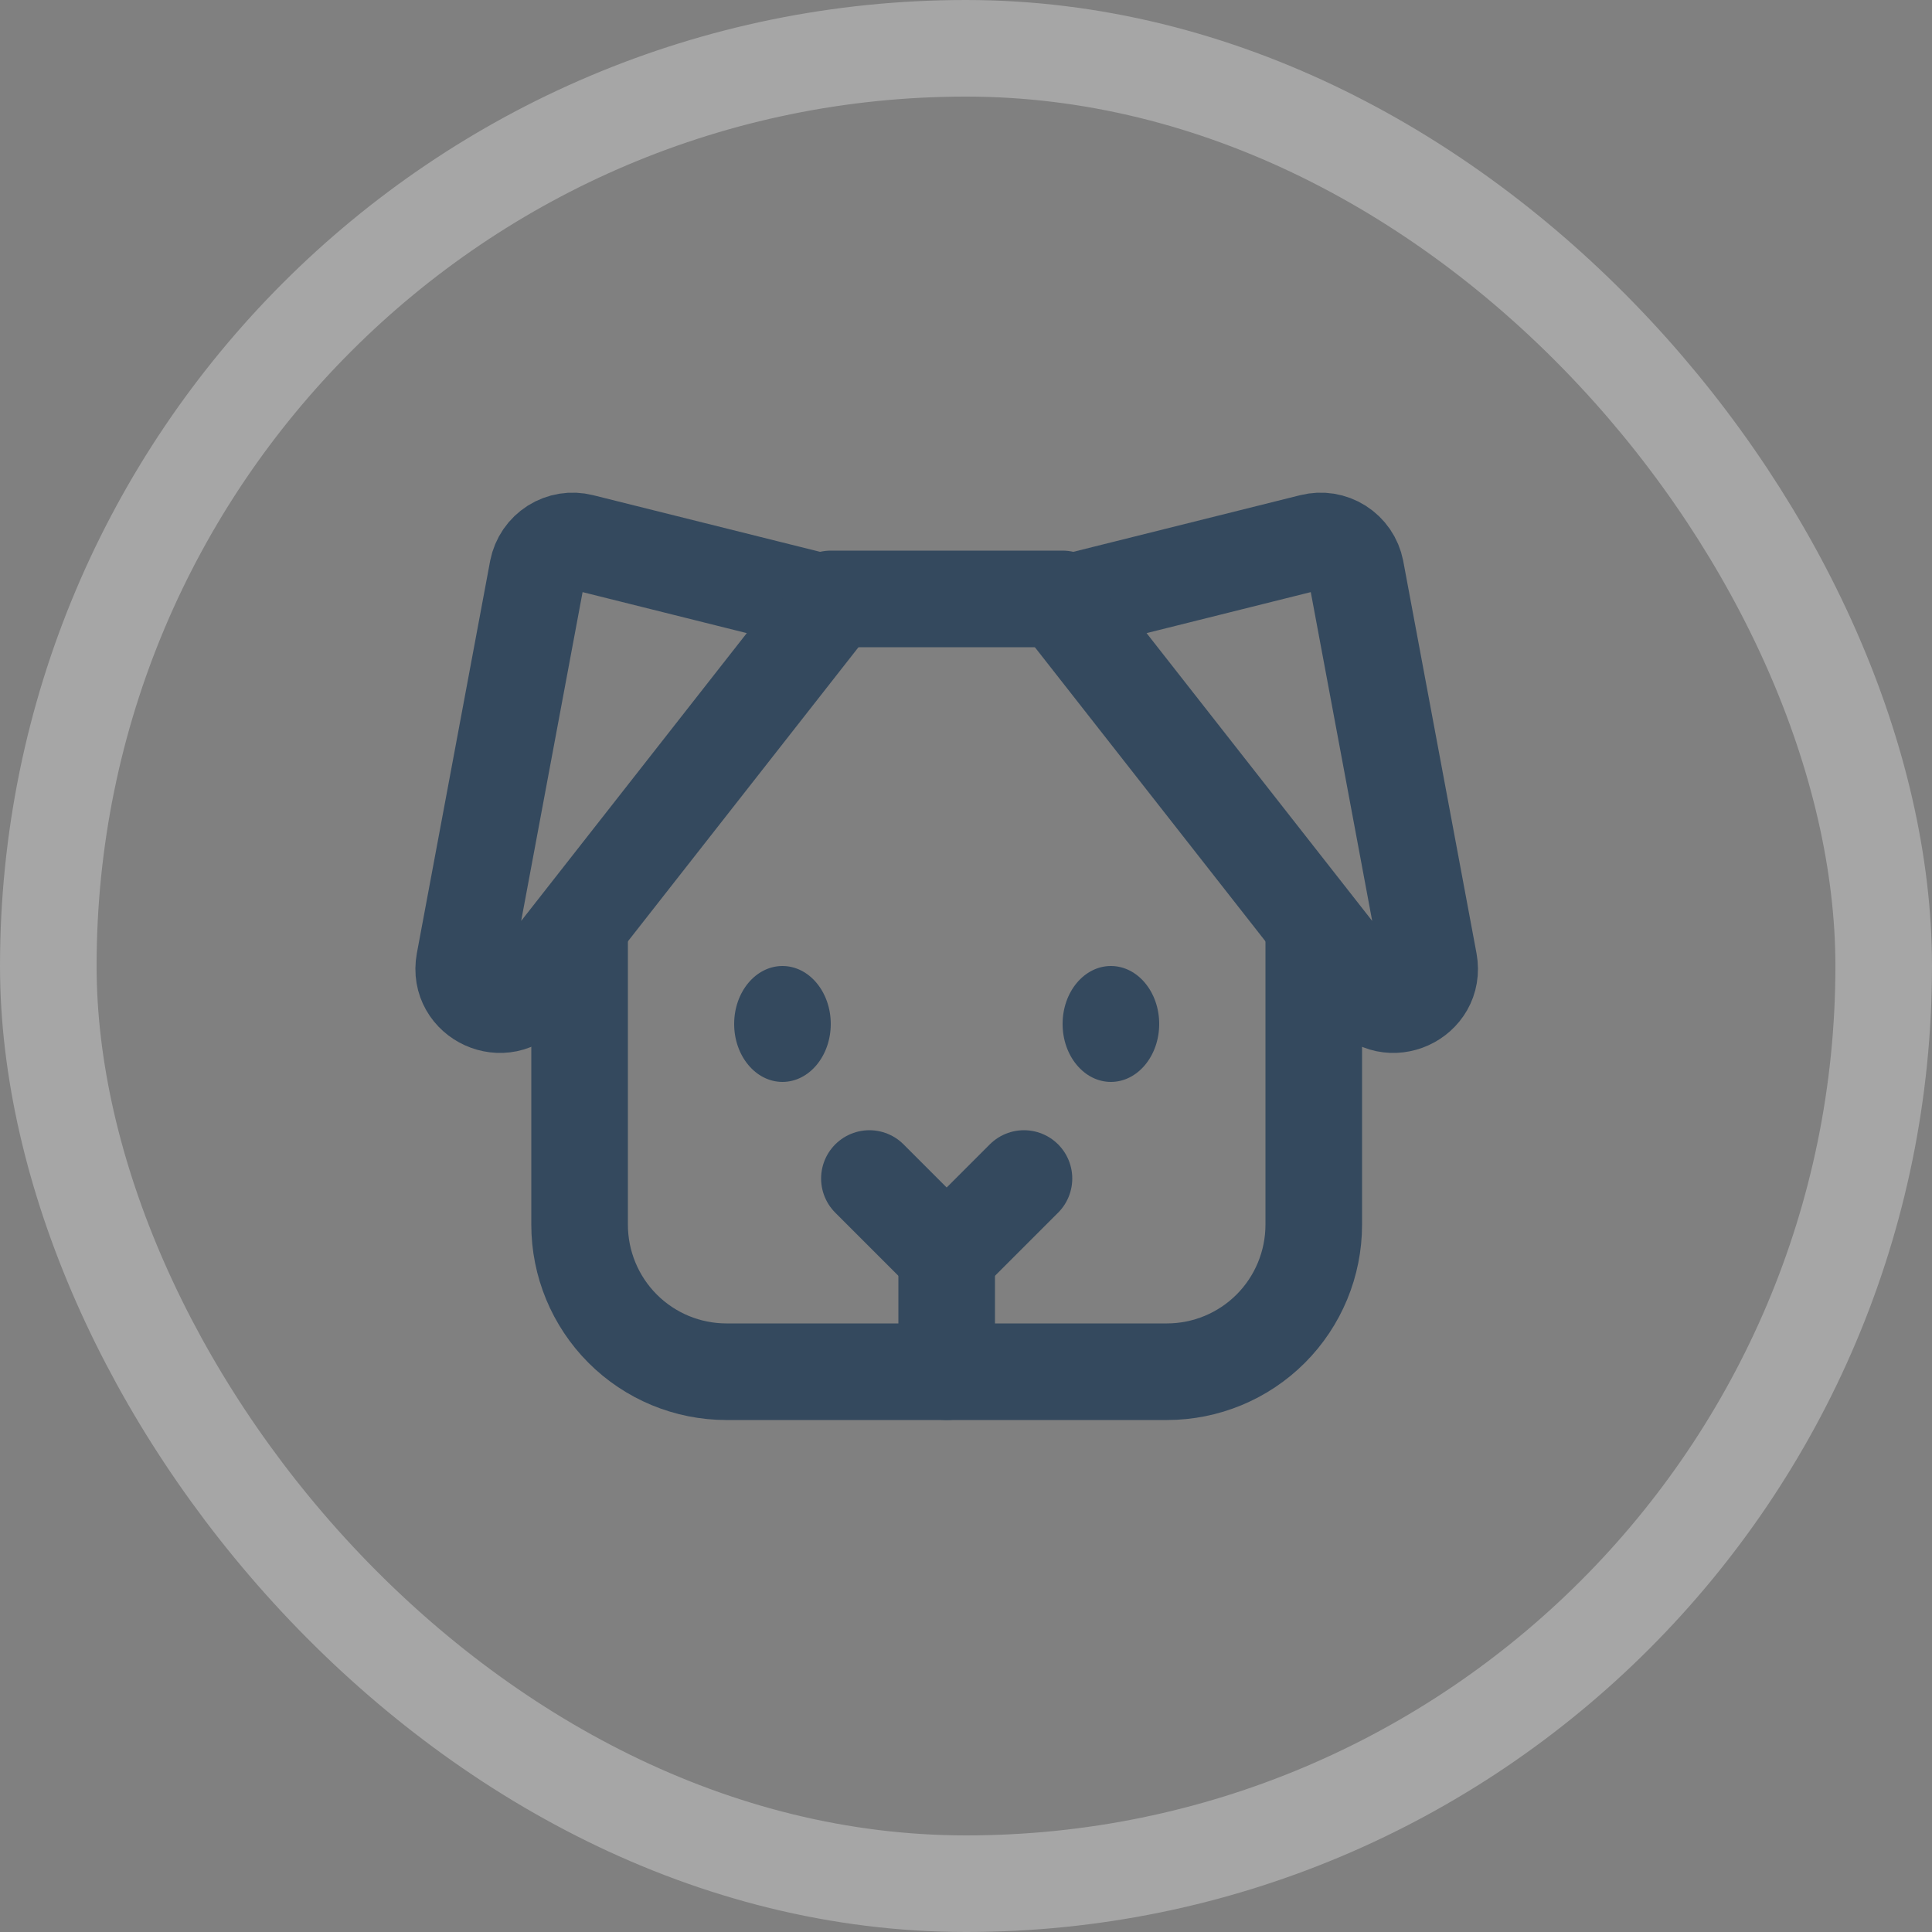<svg xmlns="http://www.w3.org/2000/svg" fill="none" viewBox="0 0 100 100" height="100" width="100">
<rect x="0" y="0" width="100" height="100" fill="#808080" stroke="none"/>
<rect stroke-width="5" stroke-opacity="0.3" stroke="white" rx="47.5" height="95" width="95" y="2.5" x="2.5"></rect>
<path stroke-linejoin="round" stroke-linecap="round" stroke-width="5" stroke="#34495E" d="M49 65V71"></path>
<path fill="#34495E" d="M40.5 56C41.881 56 43 54.657 43 53C43 51.343 41.881 50 40.5 50C39.119 50 38 51.343 38 53C38 54.657 39.119 56 40.5 56Z"></path>
<path fill="#34495E" d="M57.5 56C58.881 56 60 54.657 60 53C60 51.343 58.881 50 57.5 50C56.119 50 55 51.343 55 53C55 54.657 56.119 56 57.5 56Z"></path>
<path stroke-linejoin="round" stroke-linecap="round" stroke-width="5" stroke="#34495E" d="M53 61L49 65L45 61"></path>
<path stroke-linejoin="round" stroke-linecap="round" stroke-width="5" stroke="#34495E" d="M55 31.278L67.906 28.056C68.15 27.995 68.403 27.984 68.651 28.023C68.898 28.063 69.135 28.153 69.347 28.287C69.559 28.422 69.742 28.598 69.884 28.805C70.026 29.013 70.124 29.247 70.173 29.493L73.966 49.799C74.313 51.699 71.885 52.812 70.682 51.282L55 31.278Z"></path>
<path stroke-linejoin="round" stroke-linecap="round" stroke-width="5" stroke="#34495E" d="M43 31.278L30.094 28.056C29.85 27.995 29.597 27.984 29.349 28.023C29.102 28.063 28.864 28.153 28.652 28.287C28.441 28.422 28.258 28.598 28.116 28.805C27.974 29.013 27.876 29.247 27.827 29.493L24.034 49.799C23.687 51.699 26.115 52.812 27.318 51.282L43 31.278Z"></path>
<path stroke-linejoin="round" stroke-linecap="round" stroke-width="5" stroke="#34495E" d="M43 31H55"></path>
<path stroke-linejoin="round" stroke-linecap="round" stroke-width="5" stroke="#34495E" d="M68 48V63.389C68 65.407 67.199 67.343 65.774 68.771C64.349 70.198 62.416 71 60.4 71H37.6C35.584 71 33.651 70.198 32.226 68.771C30.801 67.343 30 65.407 30 63.389V48"></path>
</svg>
